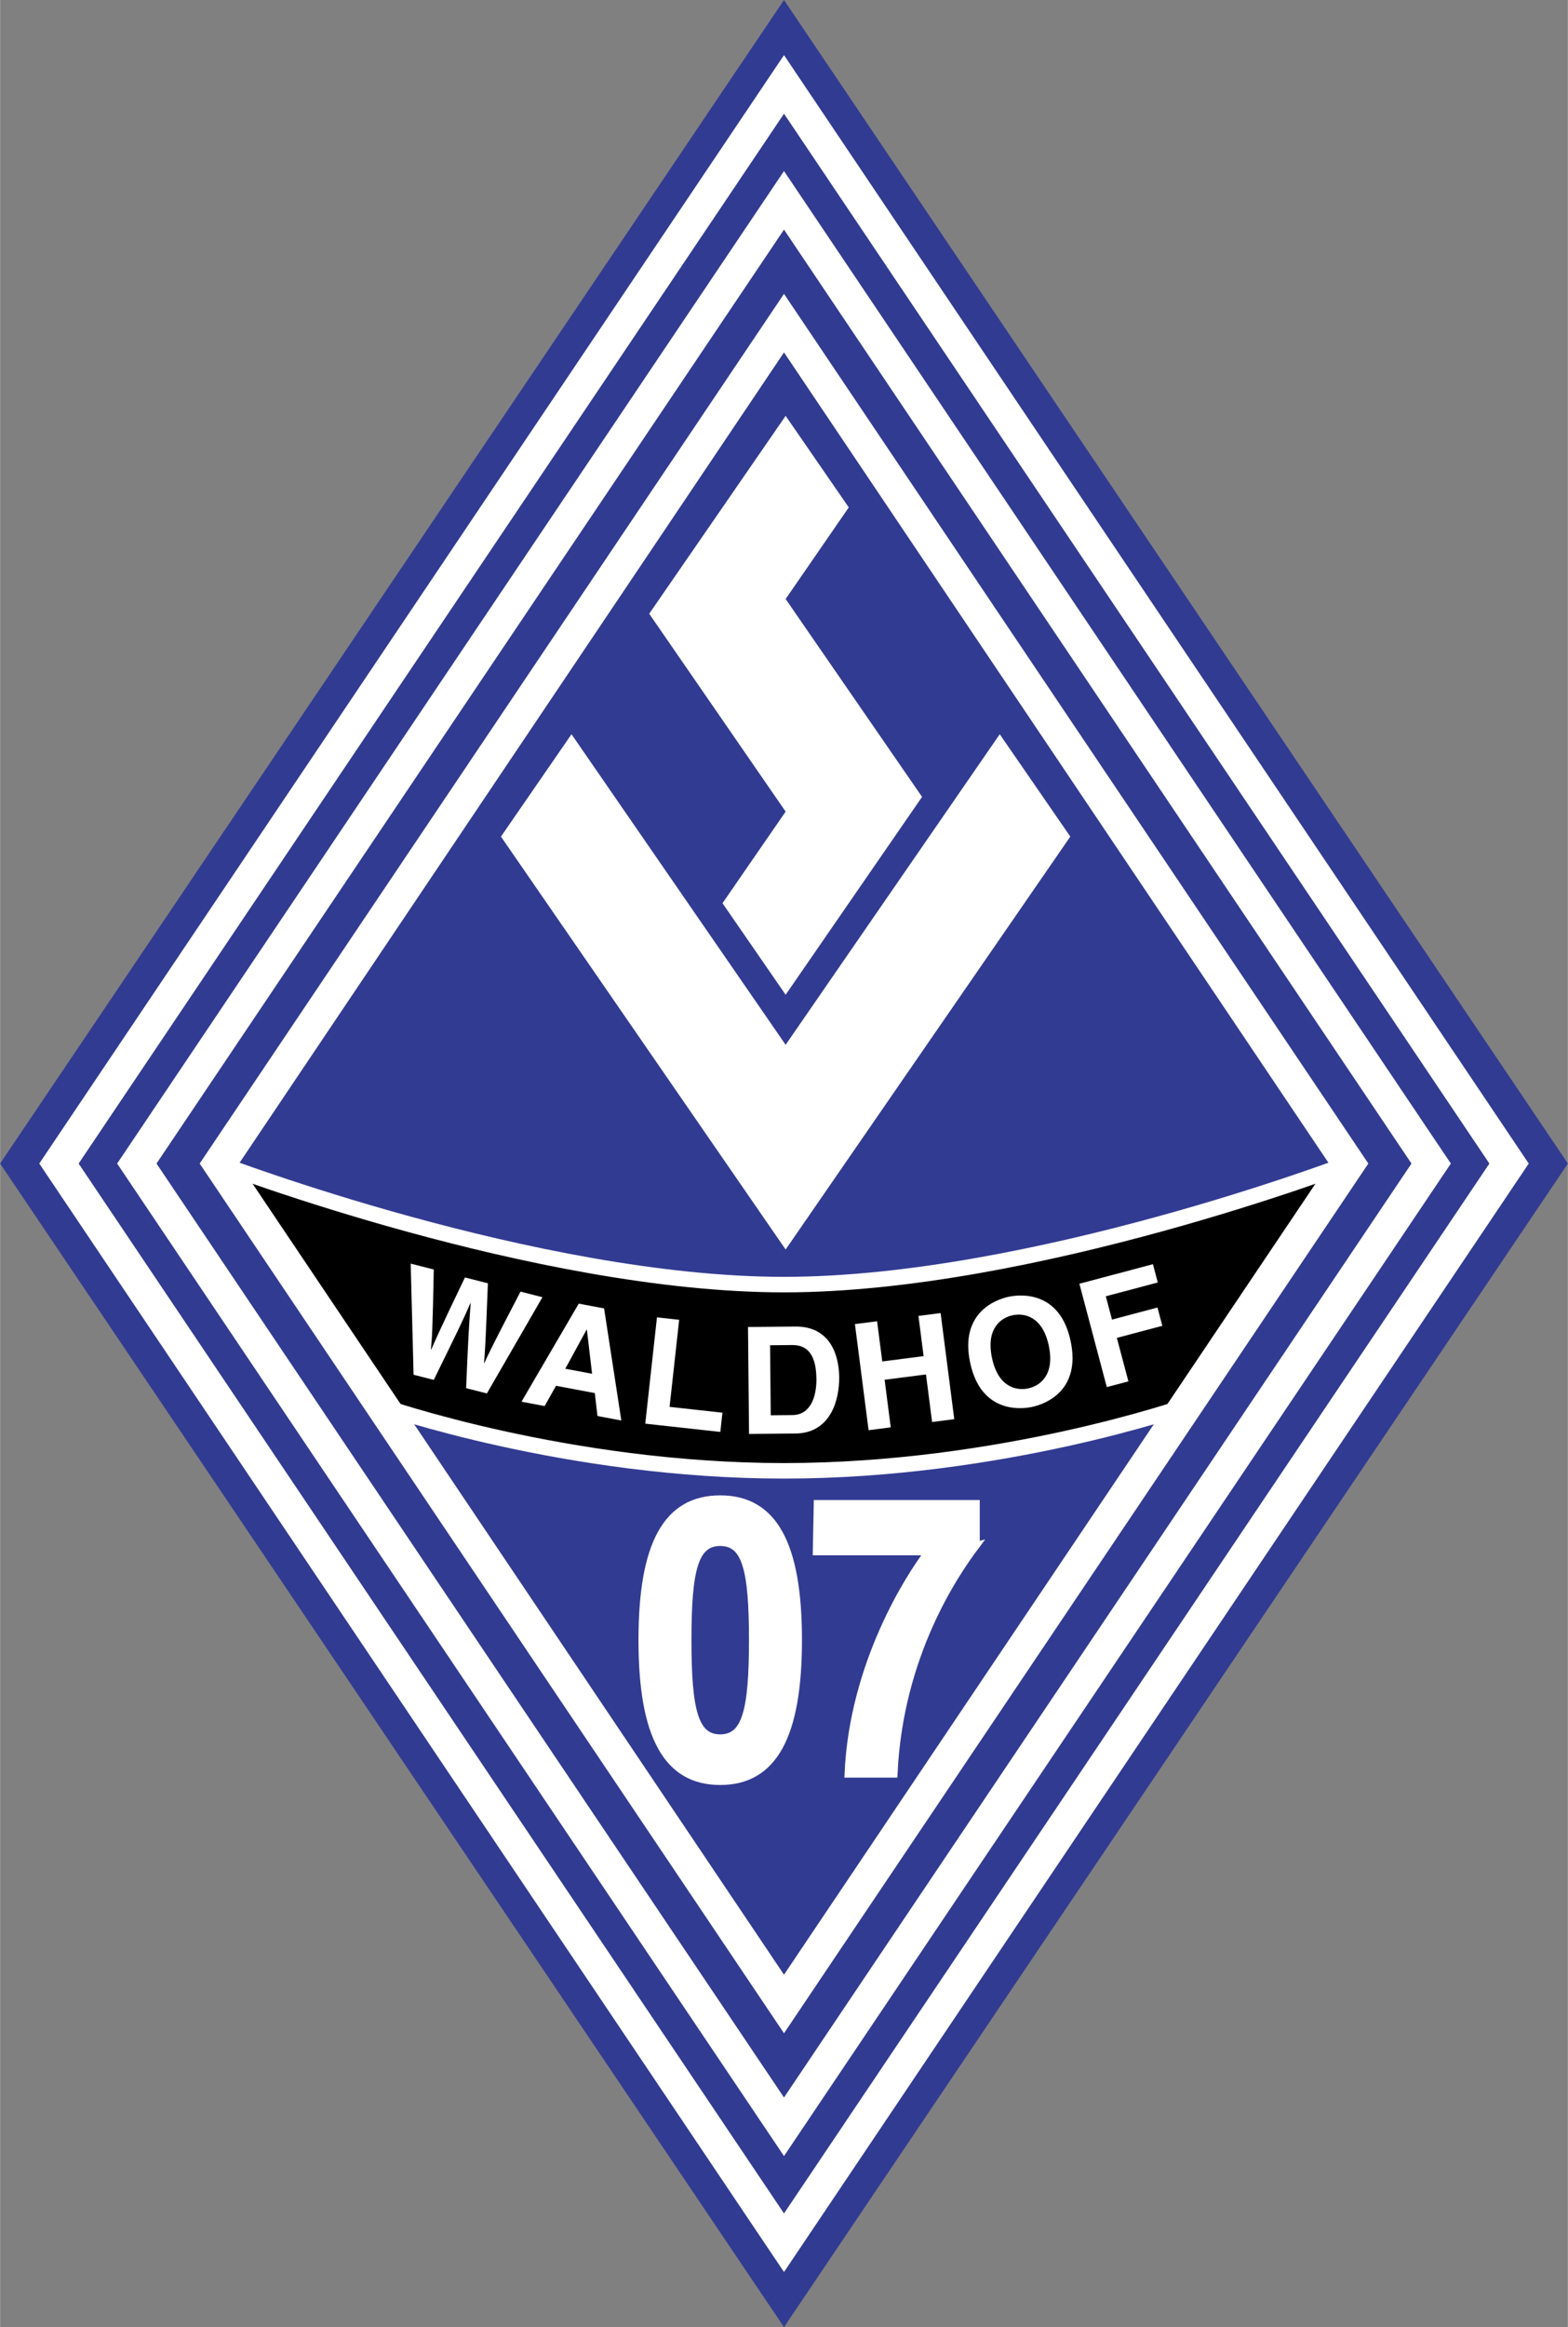 <svg xmlns="http://www.w3.org/2000/svg" width="1685" height="2500" viewBox="0 0 142.984 212.171"><rect x="0" y="0" width="142.984" height="212.171" fill="#808080" stroke="none"/><path fill="#323b92" d="M142.984 106.085L71.492 212.171 0 106.085 71.492 0z"/><path d="M108.118 128.213S91.301 134.1 71.492 134.1s-36.625-5.887-36.625-5.887l-14.872-22.128s28.859 11.037 51.497 11.037c22.639 0 51.498-11.037 51.498-11.037l-14.872 22.128z" stroke="#fff" stroke-width="1.415" stroke-miterlimit="1"/><g fill="#fff"><path d="M71.641 90.695l12.442-18.041-12.442-18.041 5.758-8.351-5.758-8.348-12.442 18.042 12.442 18.041-5.758 8.351z"/><path d="M71.641 95.258L52.113 66.942l-6.435 9.333 25.963 37.647 25.963-37.647-6.436-9.333z"/></g><path d="M62.72 149.522c0-6.463.638-8.899 2.954-8.899 2.317 0 2.954 2.436 2.954 8.899 0 6.463-.637 8.935-2.954 8.935-2.316 0-2.954-2.472-2.954-8.935zm-4.169 0c0 8.794 2.287 12.89 7.124 12.89 4.836 0 7.124-4.096 7.124-12.89 0-8.793-2.288-12.854-7.124-12.854-4.837 0-7.124 4.061-7.124 12.854zM89.015 140.905c-1.969 2.613-7.008 10.03-7.5 20.836h-4.171c.436-10.029 5.59-18.011 7.326-20.271H74.449l.086-4.378h14.479v3.813z" fill="#fff" stroke="#fff" stroke-width=".662"/><path d="M37.446 115.209l2.105.536c-.106 5.481-.156 6.17-.26 7.293l.026.007c.422-.944.812-1.868 3.077-6.575l2.093.533c-.215 5.467-.251 5.991-.352 7.269l.026.007c.386-.854.752-1.631 3.301-6.518l2 .51-5.067 8.773-1.895-.482c.206-4.881.27-5.847.417-7.744l-.026-.007c-.752 1.743-1.085 2.387-3.339 6.999l-1.843-.469-.263-10.132zM53.488 121.23l.027.005.474 4.015-2.443-.46 1.942-3.56zm-2.787 5.115l3.537.666.242 2.091 2.176.409-1.573-10.22-2.31-.435-5.221 8.941 2.109.397 1.04-1.849zM61.057 128.268l4.82.531-.193 1.754-6.845-.753 1.067-9.694 2.025.224-.874 7.938zM70.222 122.651l1.956-.019c.87-.008 2.243.209 2.271 3.089.015 1.603-.525 3.278-2.182 3.295l-1.984.019-.061-6.384zm-1.919 8.088l4.224-.041c3.219-.031 4.018-3.055 3.998-5.146-.017-1.848-.724-4.639-4.01-4.607l-4.306.042.094 9.752zM80.668 125.798l.559 4.338-2.021.26-1.245-9.673 2.021-.259.472 3.664 3.771-.485-.471-3.665 2.021-.26 1.245 9.673-2.021.26-.558-4.338-3.773.485zM90.458 123.793c-.558-2.672.818-3.654 1.895-3.879 1.078-.225 2.732.123 3.291 2.795.559 2.672-.818 3.654-1.896 3.879-1.078.226-2.732-.122-3.29-2.795zm-1.995.417c.936 4.48 4.374 4.332 5.637 4.067 1.263-.264 4.473-1.503 3.537-5.984-.937-4.481-4.374-4.332-5.638-4.067-1.262.264-4.472 1.503-3.536 5.984zM102.902 125.945l-1.97.523-2.501-9.426 6.708-1.781.442 1.667-4.739 1.258.564 2.127 4.148-1.101.444 1.667-4.149 1.102 1.053 3.964z" fill="#fff"/><path fill="none" stroke="#fff" stroke-width="2.979" d="M137.618 106.085l-66.126 98.391-66.125-98.391 66.125-98.39z"/><path fill="none" stroke="#fff" stroke-width="2.979" d="M130.514 106.085l-59.022 87.821-59.023-87.821 59.023-87.821z"/><path fill="none" stroke="#fff" stroke-width="2.979" d="M122.99 106.085l-51.498 76.624-51.497-76.624 51.497-76.624z"/></svg>